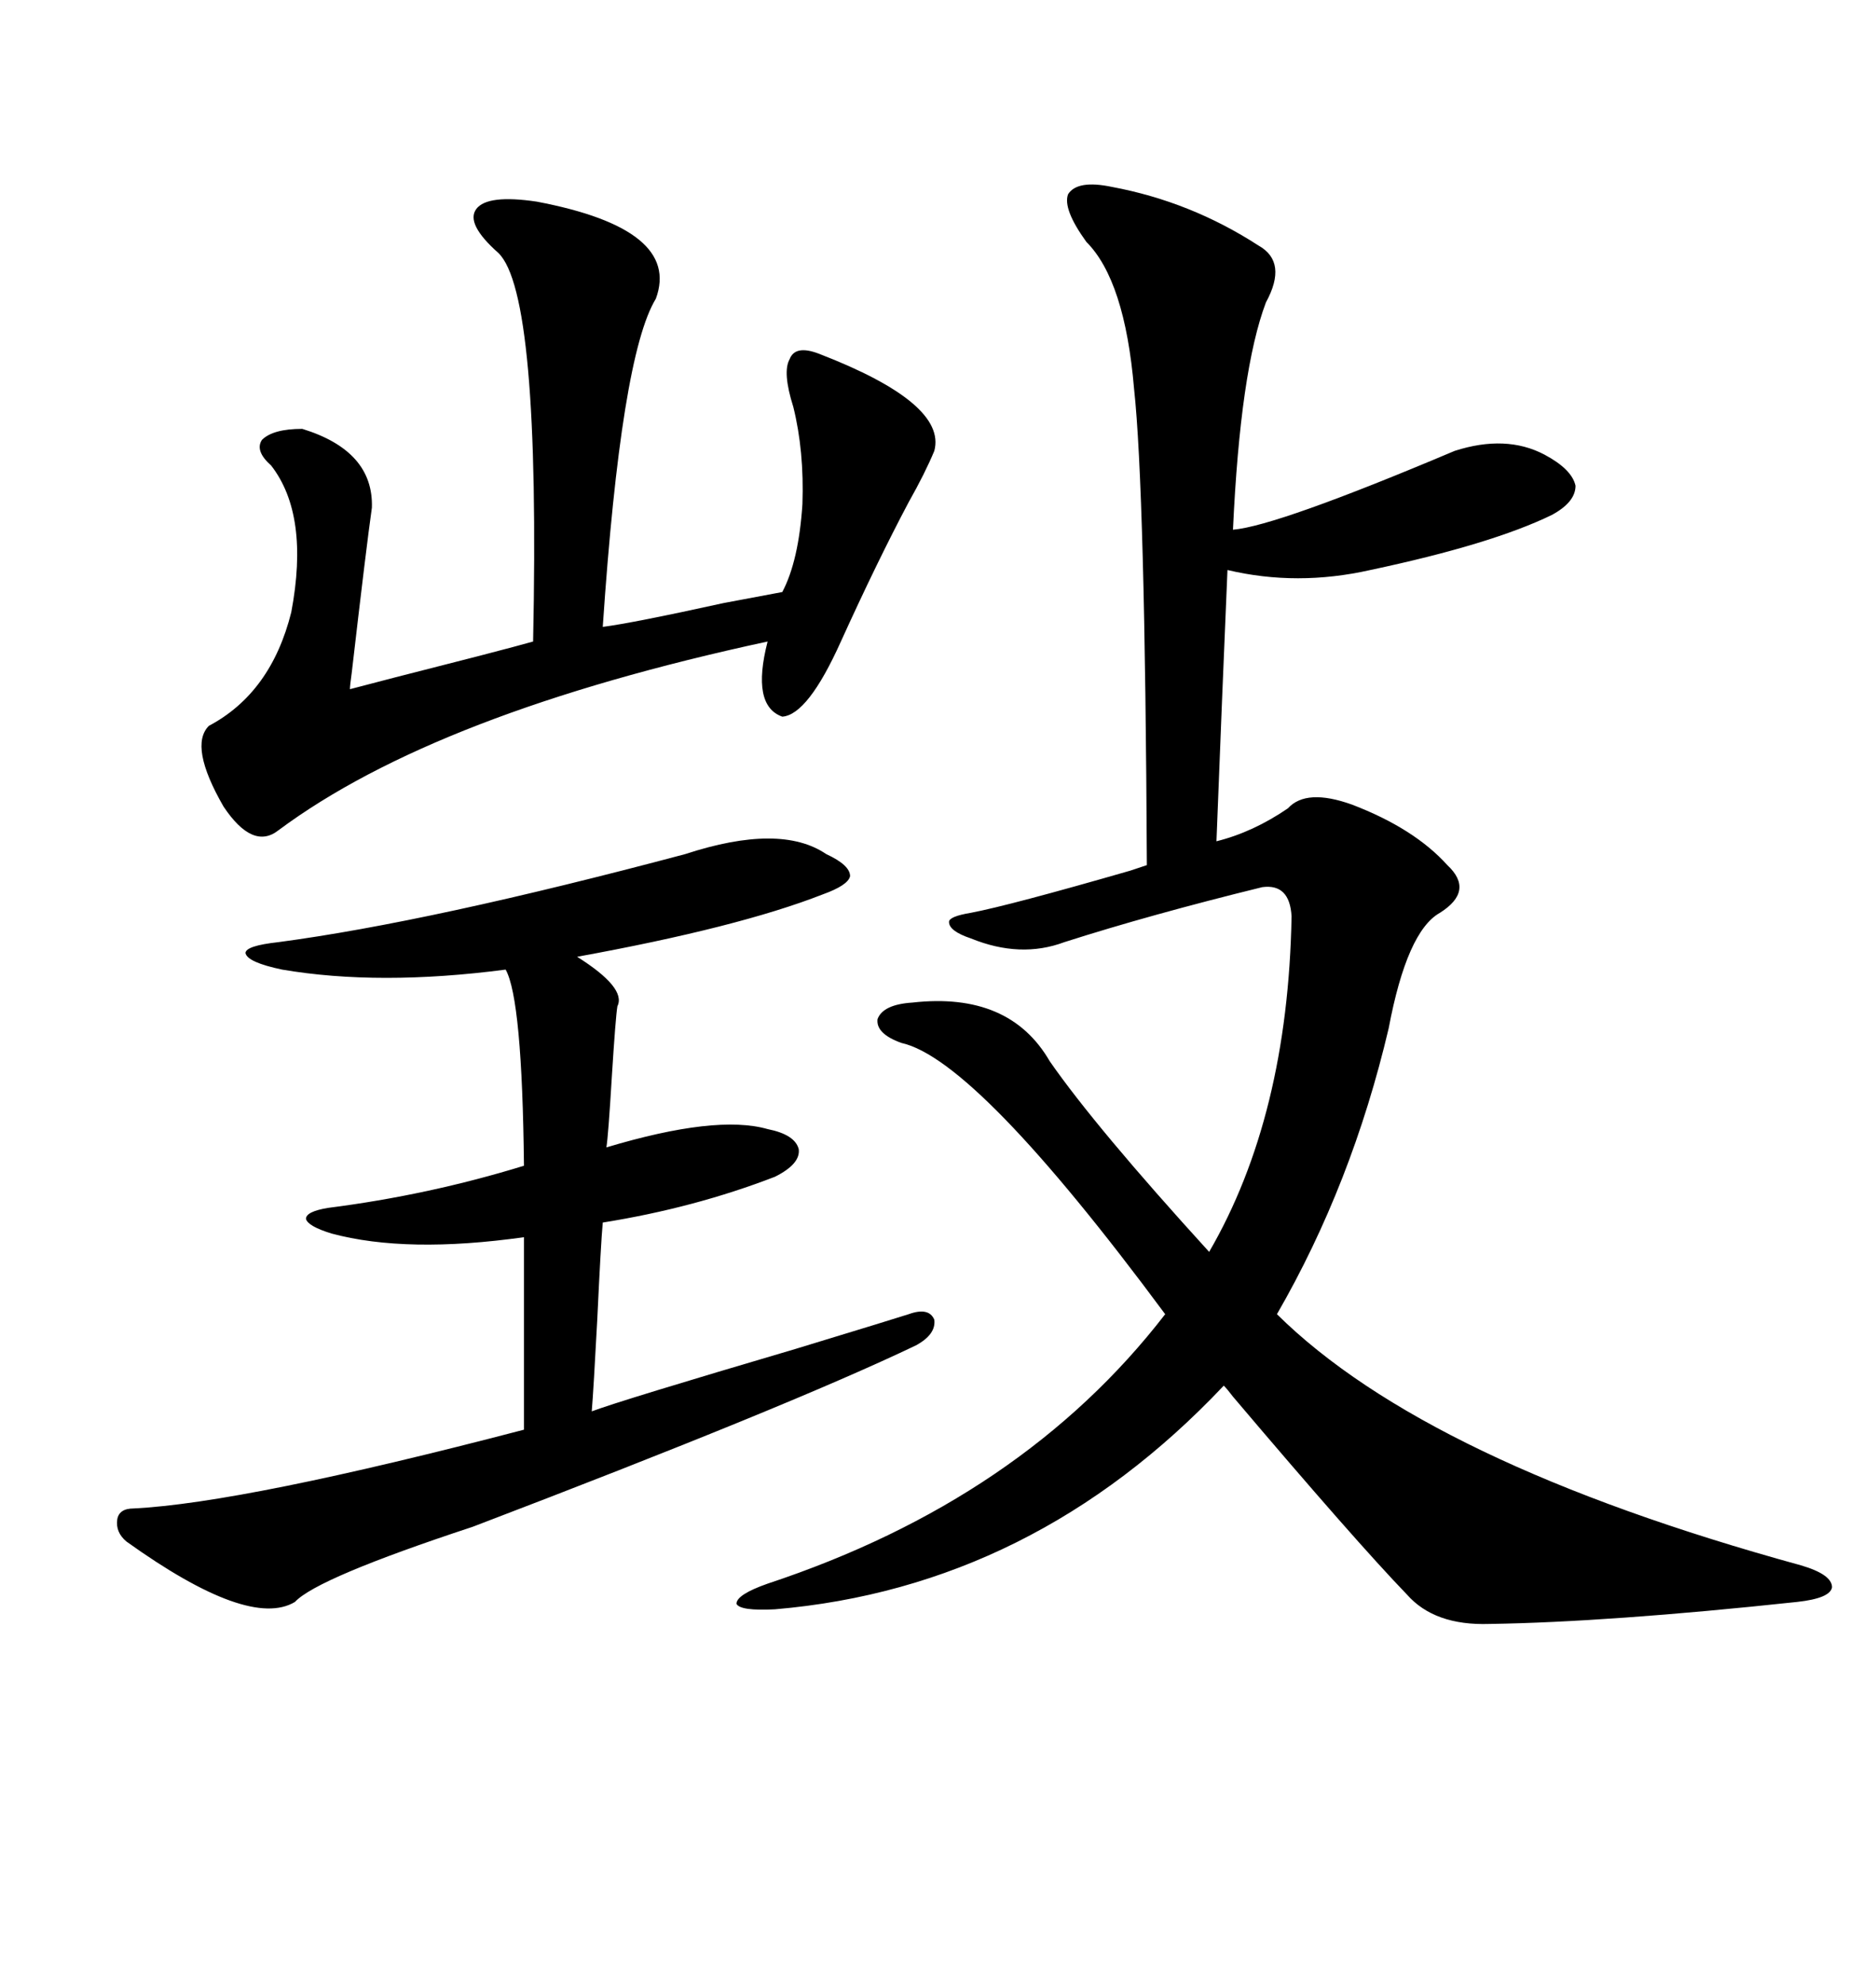 <svg xmlns="http://www.w3.org/2000/svg" xmlns:xlink="http://www.w3.org/1999/xlink" width="300" height="317.285"><path d="M177.83 29.88L177.83 29.88Q190.43 32.23 201.27 39.26L201.27 39.26Q205.96 41.89 202.44 48.34L202.44 48.34Q198.34 59.18 197.17 84.67L197.17 84.67Q204.20 84.08 232.62 72.07L232.62 72.07Q240.82 69.43 246.97 72.66L246.97 72.66Q251.37 75 251.95 77.64L251.95 77.64Q251.95 80.27 248.14 82.32L248.14 82.32Q238.48 87.01 219.14 91.11L219.14 91.11Q207.42 93.75 196.29 91.11L196.29 91.11Q195.41 111.62 194.53 134.47L194.53 134.47Q200.39 133.01 205.96 129.20L205.96 129.20Q208.89 125.98 216.21 128.61L216.21 128.61Q226.17 132.42 231.45 138.28L231.45 138.28Q235.84 142.38 230.27 145.90L230.27 145.90Q225 148.83 222.07 164.36L222.07 164.36Q216.21 189.26 204.20 210.06L204.20 210.06Q228.22 233.79 287.99 250.20L287.99 250.20Q292.97 251.66 292.97 253.71L292.97 253.71Q292.68 255.47 287.40 256.05L287.40 256.05Q257.23 259.28 238.18 259.57L238.18 259.57Q229.39 259.86 225 254.88L225 254.88Q216.80 246.39 197.17 223.24L197.17 223.24Q196.29 222.07 195.70 221.48L195.70 221.48Q165.23 253.71 123.93 257.23L123.93 257.23Q118.36 257.52 117.77 256.35L117.77 256.35Q117.77 254.88 122.75 253.13L122.75 253.13Q163.48 239.65 186.33 210.06L186.33 210.06Q156.15 169.34 144.14 166.70L144.14 166.70Q140.04 165.23 140.33 162.89L140.33 162.89Q141.21 160.55 145.90 160.25L145.90 160.25Q161.43 158.50 167.87 169.63L167.87 169.63Q175.20 180.18 193.36 200.10L193.36 200.10Q205.96 178.42 206.54 146.48L206.54 146.48Q206.25 141.21 201.86 141.80L201.86 141.80Q183.98 146.19 170.21 150.59L170.21 150.59Q163.18 153.22 155.27 150L155.27 150Q151.76 148.83 151.76 147.36L151.76 147.36Q151.76 146.48 155.27 145.90L155.27 145.90Q161.43 144.73 180.76 139.16L180.76 139.16Q182.52 138.57 183.40 138.28L183.40 138.28Q183.11 78.22 181.35 62.11L181.35 62.11Q179.88 44.82 173.73 38.67L173.73 38.67Q169.92 33.40 170.80 31.05L170.80 31.05Q172.27 28.71 177.83 29.88ZM109.57 136.52L109.57 136.52Q124.80 131.54 132.13 136.52L132.13 136.52Q135.94 138.28 135.94 140.04L135.94 140.04Q135.64 141.50 131.54 142.97L131.54 142.97Q118.07 148.24 92.29 152.93L92.29 152.93Q100.20 157.91 98.73 160.84L98.73 160.84Q98.44 162.60 97.85 171.97L97.85 171.97Q97.27 181.64 96.97 183.40L96.97 183.40Q114.55 178.13 122.75 180.47L122.75 180.47Q127.15 181.35 127.73 183.69L127.73 183.69Q128.03 186.04 123.93 188.09L123.93 188.09Q111.04 193.07 96.39 195.41L96.39 195.41Q96.09 198.63 95.51 210.94L95.51 210.94Q94.92 222.07 94.63 225.59L94.63 225.59Q99.32 223.83 127.15 215.63L127.15 215.63Q143.55 210.64 145.31 210.06L145.31 210.06Q148.54 208.89 149.41 210.94L149.41 210.94Q149.71 213.28 146.48 215.04L146.48 215.04Q126.27 224.71 75.59 244.04L75.59 244.04Q50.68 252.25 47.17 256.05L47.17 256.05Q39.84 260.45 20.21 246.39L20.21 246.39Q18.46 244.92 18.75 242.87L18.75 242.87Q19.04 241.11 21.39 241.11L21.39 241.11Q38.96 240.23 83.79 228.52L83.79 228.52L83.79 197.75Q65.04 200.39 53.03 197.17L53.03 197.17Q49.22 196.00 48.93 194.82L48.93 194.82Q48.93 193.65 52.44 193.07L52.44 193.07Q68.55 191.02 83.79 186.33L83.79 186.33Q83.50 159.67 80.86 154.98L80.86 154.98Q60.64 157.62 45.12 154.98L45.12 154.98Q39.55 153.81 39.26 152.34L39.26 152.34Q39.26 151.17 44.53 150.59L44.53 150.59Q68.85 147.36 109.57 136.52ZM85.84 32.23L85.84 32.23Q108.98 36.62 104.88 47.75L104.88 47.75Q99.32 56.84 96.39 100.20L96.39 100.20Q101.07 99.61 115.72 96.39L115.72 96.39Q123.63 94.92 125.10 94.63L125.10 94.63Q127.73 89.65 128.32 80.57L128.32 80.57Q128.61 72.07 126.86 65.04L126.86 65.04Q125.10 59.47 126.27 57.42L126.27 57.42Q127.15 55.08 130.96 56.54L130.96 56.54Q151.46 64.45 149.41 72.07L149.41 72.07Q147.95 75.59 145.31 80.27L145.31 80.27Q140.33 89.65 134.47 102.54L134.47 102.54Q129.20 114.26 125.10 114.55L125.10 114.55Q120.12 112.79 122.75 102.54L122.75 102.54Q69.73 113.96 44.53 132.71L44.53 132.71Q40.43 135.94 35.74 128.91L35.74 128.91Q30.18 119.24 33.40 116.02L33.40 116.02Q43.36 110.74 46.58 97.85L46.58 97.85Q49.51 82.32 43.36 74.41L43.36 74.41Q40.72 72.07 41.89 70.31L41.89 70.31Q43.65 68.55 48.34 68.55L48.34 68.55Q59.77 72.07 59.47 81.15L59.47 81.15Q58.59 87.30 56.25 107.52L56.25 107.52Q55.96 109.57 55.96 110.16L55.96 110.16Q60.35 108.98 76.46 104.88L76.46 104.88Q83.20 103.13 85.25 102.54L85.25 102.54Q86.43 46.88 79.69 40.43L79.69 40.43Q74.41 35.74 76.17 33.40L76.17 33.40Q77.93 31.05 85.84 32.23Z"/></svg>